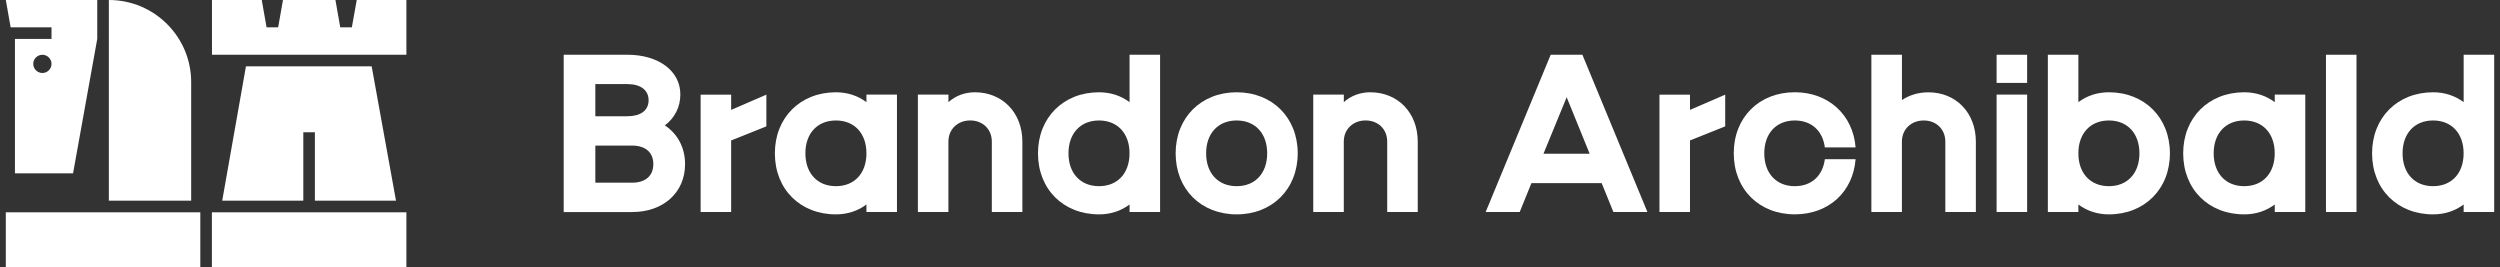 <svg width="215" height="23" viewBox="0 0 215 23" fill="none" xmlns="http://www.w3.org/2000/svg">
<rect x="0" y="0" width="215" height="23" fill="#333333" stroke="none"/>
<path d="M53.967 4.708C56.611 4.708 58.51 6.081 58.51 8.119C58.51 9.229 58.006 10.158 57.178 10.786C58.25 11.493 58.916 12.663 58.916 14.118C58.916 16.581 57.02 18.236 54.372 18.236H48.478V4.708H53.97H53.967ZM51.199 7.232V9.996H53.963C55.073 9.996 55.78 9.511 55.78 8.624C55.78 7.736 55.073 7.232 53.963 7.232H51.199ZM51.199 12.52V15.71H54.369C55.479 15.71 56.186 15.145 56.186 14.115C56.186 13.084 55.479 12.52 54.369 12.52H51.199Z" fill="white"/>
<path d="M60.254 8.139H62.879V9.451L65.907 8.139V10.865L62.879 12.076V18.233H60.254V8.139Z" fill="white"/>
<path d="M66.639 13.186C66.639 10.117 68.82 7.936 71.889 7.936C72.897 7.936 73.785 8.24 74.514 8.785V8.138H77.139V18.233H74.514V17.586C73.788 18.132 72.9 18.436 71.889 18.436C68.82 18.436 66.639 16.277 66.639 13.186ZM74.514 13.186C74.514 11.471 73.484 10.361 71.889 10.361C70.294 10.361 69.264 11.471 69.264 13.186C69.264 14.901 70.294 16.011 71.889 16.011C73.484 16.011 74.514 14.901 74.514 13.186Z" fill="white"/>
<path d="M78.941 8.138H81.566V8.785C82.171 8.24 82.958 7.936 83.845 7.936C86.207 7.936 87.923 9.692 87.923 12.175V18.23H85.297V12.175C85.297 11.106 84.511 10.358 83.44 10.358C82.368 10.358 81.563 11.106 81.563 12.175V18.23H78.938V8.135L78.941 8.138Z" fill="white"/>
<path d="M89.267 13.186C89.267 10.117 91.448 7.936 94.517 7.936C95.525 7.936 96.413 8.24 97.142 8.785V4.708H99.767V18.233H97.142V17.586C96.416 18.132 95.528 18.436 94.517 18.436C91.448 18.436 89.267 16.277 89.267 13.186ZM97.139 13.186C97.139 11.471 96.109 10.361 94.514 10.361C92.919 10.361 91.889 11.471 91.889 13.186C91.889 14.901 92.919 16.011 94.514 16.011C96.109 16.011 97.139 14.901 97.139 13.186Z" fill="white"/>
<path d="M101.105 13.186C101.105 10.117 103.287 7.936 106.356 7.936C109.425 7.936 111.603 10.117 111.603 13.186C111.603 16.255 109.422 18.436 106.356 18.436C103.29 18.436 101.105 16.277 101.105 13.186ZM108.978 13.186C108.978 11.471 107.947 10.361 106.353 10.361C104.758 10.361 103.727 11.471 103.727 13.186C103.727 14.901 104.758 16.011 106.353 16.011C107.947 16.011 108.978 14.901 108.978 13.186Z" fill="white"/>
<path d="M112.944 8.138H115.569V8.785C116.174 8.24 116.961 7.936 117.848 7.936C120.21 7.936 121.926 9.692 121.926 12.175V18.23H119.3V12.175C119.3 11.106 118.514 10.358 117.442 10.358C116.371 10.358 115.566 11.106 115.566 12.175V18.23H112.94V8.135L112.944 8.138Z" fill="white"/>
<path d="M137.74 15.748H131.703L130.695 18.23H127.769L133.361 4.705H136.085L141.677 18.23H138.751L137.743 15.748H137.74ZM136.712 13.224L134.734 8.361L132.737 13.224H136.712Z" fill="white"/>
<path d="M142.714 8.139H145.339V9.451L148.367 8.139V10.865L145.339 12.076V18.233H142.714V8.139Z" fill="white"/>
<path d="M156.937 12.682C156.756 11.249 155.786 10.361 154.353 10.361C152.758 10.361 151.728 11.471 151.728 13.186C151.728 14.901 152.758 16.011 154.353 16.011C155.786 16.011 156.756 15.123 156.937 13.69H159.581C159.359 16.515 157.26 18.433 154.353 18.433C151.284 18.433 149.103 16.274 149.103 13.183C149.103 10.092 151.284 7.933 154.353 7.933C157.238 7.933 159.359 9.87 159.581 12.676H156.937V12.682Z" fill="white"/>
<path d="M160.942 4.708H163.567V8.605C164.191 8.183 164.981 7.939 165.846 7.939C168.208 7.939 169.924 9.695 169.924 12.178V18.233H167.298V12.178C167.298 11.109 166.512 10.361 165.441 10.361C164.369 10.361 163.564 11.109 163.564 12.178V18.233H160.938V4.708H160.942Z" fill="white"/>
<path d="M171.708 4.708H174.333V7.13H171.708V4.708ZM171.708 8.135H174.333V18.23H171.708V8.135Z" fill="white"/>
<path d="M176.115 4.708H178.74V8.785C179.466 8.24 180.354 7.936 181.366 7.936C184.435 7.936 186.613 10.117 186.613 13.186C186.613 16.255 184.431 18.436 181.366 18.436C180.357 18.436 179.47 18.132 178.74 17.586V18.233H176.115V4.708ZM183.991 13.186C183.991 11.471 182.96 10.361 181.366 10.361C179.771 10.361 178.74 11.471 178.74 13.186C178.74 14.901 179.771 16.011 181.366 16.011C182.96 16.011 183.991 14.901 183.991 13.186Z" fill="white"/>
<path d="M187.754 13.186C187.754 10.117 189.935 7.936 193.004 7.936C194.012 7.936 194.9 8.24 195.629 8.785V8.138H198.254V18.233H195.629V17.586C194.903 18.132 194.016 18.436 193.004 18.436C189.935 18.436 187.754 16.277 187.754 13.186ZM195.626 13.186C195.626 11.471 194.596 10.361 193.001 10.361C191.406 10.361 190.376 11.471 190.376 13.186C190.376 14.901 191.406 16.011 193.001 16.011C194.596 16.011 195.626 14.901 195.626 13.186Z" fill="white"/>
<path d="M200.033 18.233V4.708H202.658V18.233H200.033Z" fill="white"/>
<path d="M203.999 13.186C203.999 10.117 206.18 7.936 209.249 7.936C210.258 7.936 211.145 8.24 211.874 8.785V4.708H214.5V18.233H211.874V17.586C211.148 18.132 210.261 18.436 209.249 18.436C206.18 18.436 203.999 16.277 203.999 13.186ZM211.871 13.186C211.871 11.471 210.841 10.361 209.246 10.361C207.651 10.361 206.621 11.471 206.621 13.186C206.621 14.901 207.651 16.011 209.246 16.011C210.841 16.011 211.871 14.901 211.871 13.186Z" fill="white"/>
<path d="M17.227 18.259H0.5V22.967H17.227V18.259Z" fill="white"/>
<path d="M34.95 18.259H18.223V22.967H34.95V18.259Z" fill="white"/>
<path fill-rule="evenodd" clip-rule="evenodd" d="M34.056 17.26L31.963 5.704H21.152L19.11 17.26H26.085V11.376H27.081V17.26H34.053H34.056Z" fill="white"/>
<path fill-rule="evenodd" clip-rule="evenodd" d="M16.441 17.26H9.361V0C13.271 0 16.441 3.161 16.441 7.061V17.26Z" fill="white"/>
<path fill-rule="evenodd" clip-rule="evenodd" d="M34.95 4.708V0H30.68L30.258 2.352H29.263L28.847 0H24.336L23.921 2.352H22.925L22.51 0H18.23V4.708H34.957H34.95Z" fill="white"/>
<path fill-rule="evenodd" clip-rule="evenodd" d="M0.5 0L0.915 2.352H4.431V3.348H1.286V14.904H6.283L8.363 3.348V0H0.5ZM3.645 6.278C3.214 6.278 2.859 5.926 2.859 5.494C2.859 5.063 3.214 4.711 3.645 4.711C4.076 4.711 4.431 5.063 4.431 5.494C4.431 5.926 4.076 6.278 3.645 6.278Z" fill="white"/>
</svg>
